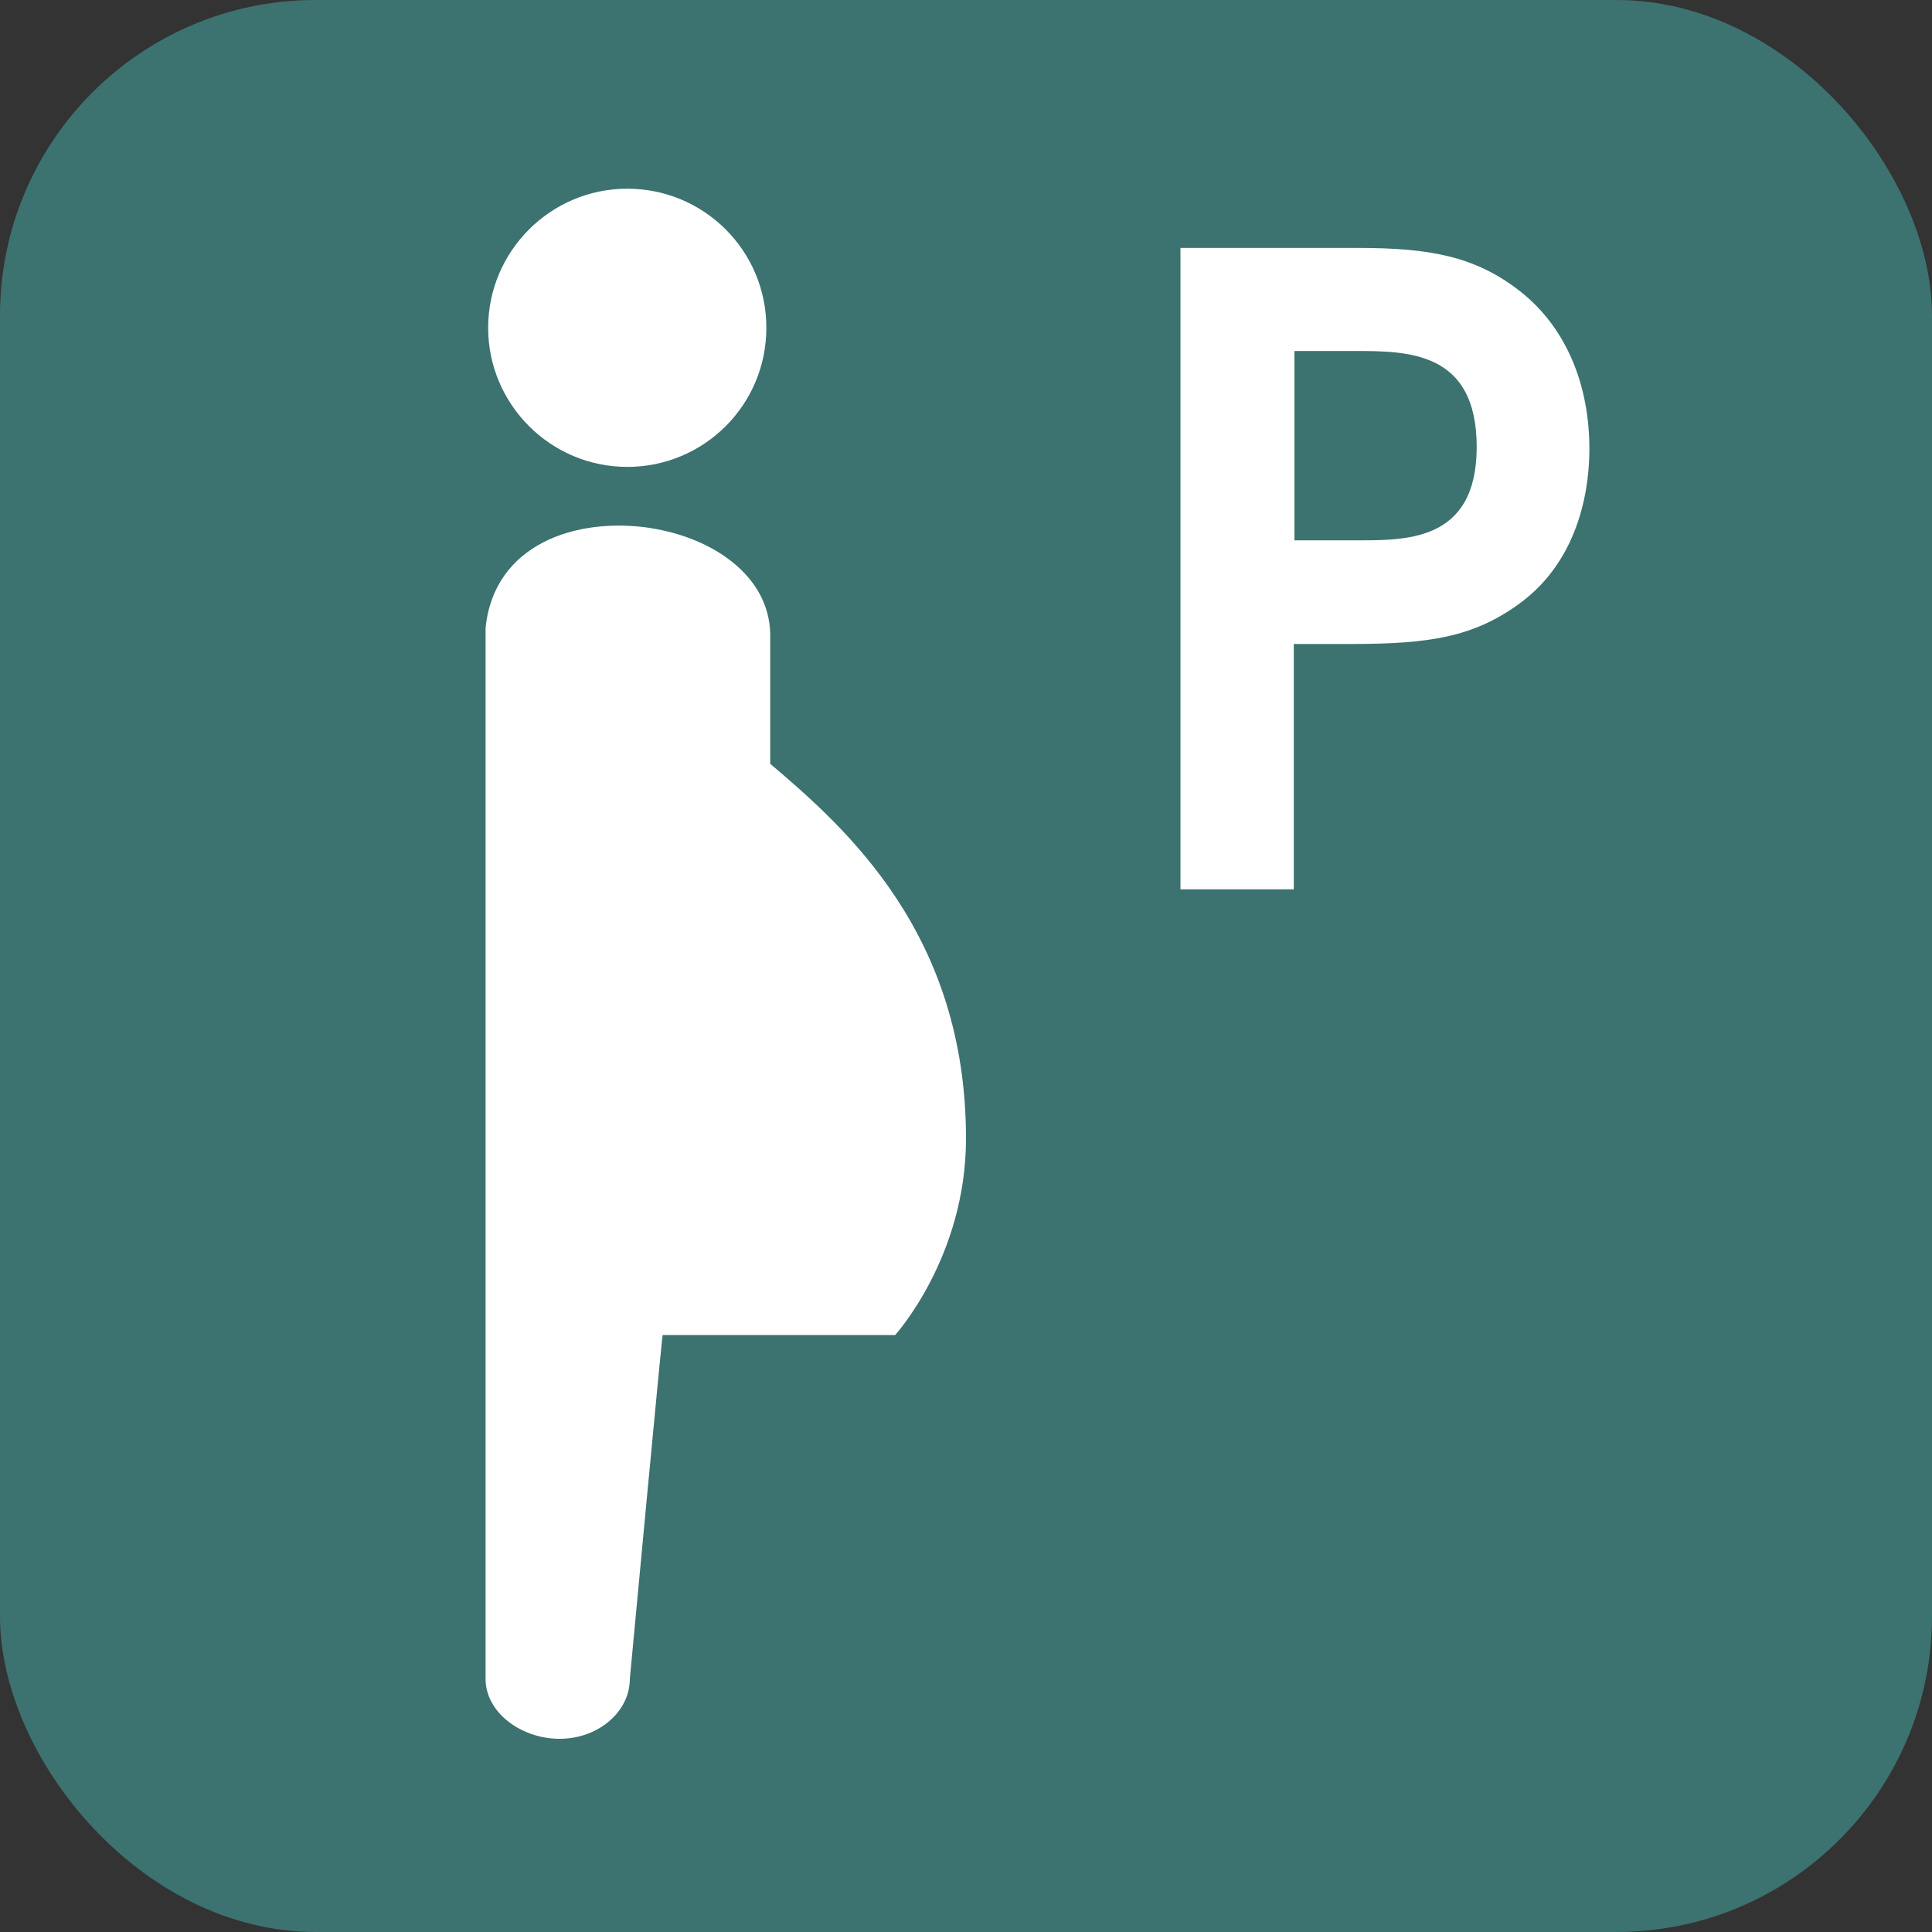 <?xml version="1.0" encoding="UTF-8"?>
<svg id="b" data-name="レイヤー 2" xmlns="http://www.w3.org/2000/svg" width="30" height="30" viewBox="0 0 30 30">
  <rect x="0" y="0" width="30" height="30" fill="#333333" stroke="none"/>
  <defs>
    <style>
      .e, .f {
        fill: #fff;
      }

      .f {
        fill-rule: evenodd;
      }

      .g {
        fill: #3c726f;
      }
    </style>
  </defs>
  <g id="c" data-name="brficon">
    <g id="d" data-name="brf">
      <rect class="g" width="30" height="30" rx="4.9" ry="4.9"/>
      <path class="f" d="M18.33,3.84v9.97h1.76v-3.81h.89c1.22,0,1.89-.11,2.59-.61,1.01-.72,1.11-1.92,1.11-2.42,0-.98-.35-1.88-1.08-2.45-.69-.54-1.4-.67-2.51-.67h-2.76ZM20.1,8.39v-2.94h.92c.84,0,1.91,0,1.91,1.49s-1.12,1.45-1.91,1.45h-.92Z"/>
      <g>
        <path class="e" d="M7.58,5.09c0,1.19.97,2.16,2.16,2.16s2.16-.96,2.16-2.16-.97-2.16-2.16-2.16-2.16.97-2.16,2.16Z"/>
        <path class="e" d="M10.1,8.2c.97.15,1.84.74,1.86,1.64,0,.21,0,1.96,0,1.96v.06c1.19,1.01,3.04,2.65,3.04,5.82,0,1.84-1.1,3.05-1.1,3.05h-3.61c0-.11-.51,5.34-.51,5.34,0,.51-.49.93-1.09.93s-1.15-.41-1.15-.93V9.75c.13-1.29,1.39-1.73,2.57-1.55Z"/>
      </g>
    </g>
  </g>
</svg>